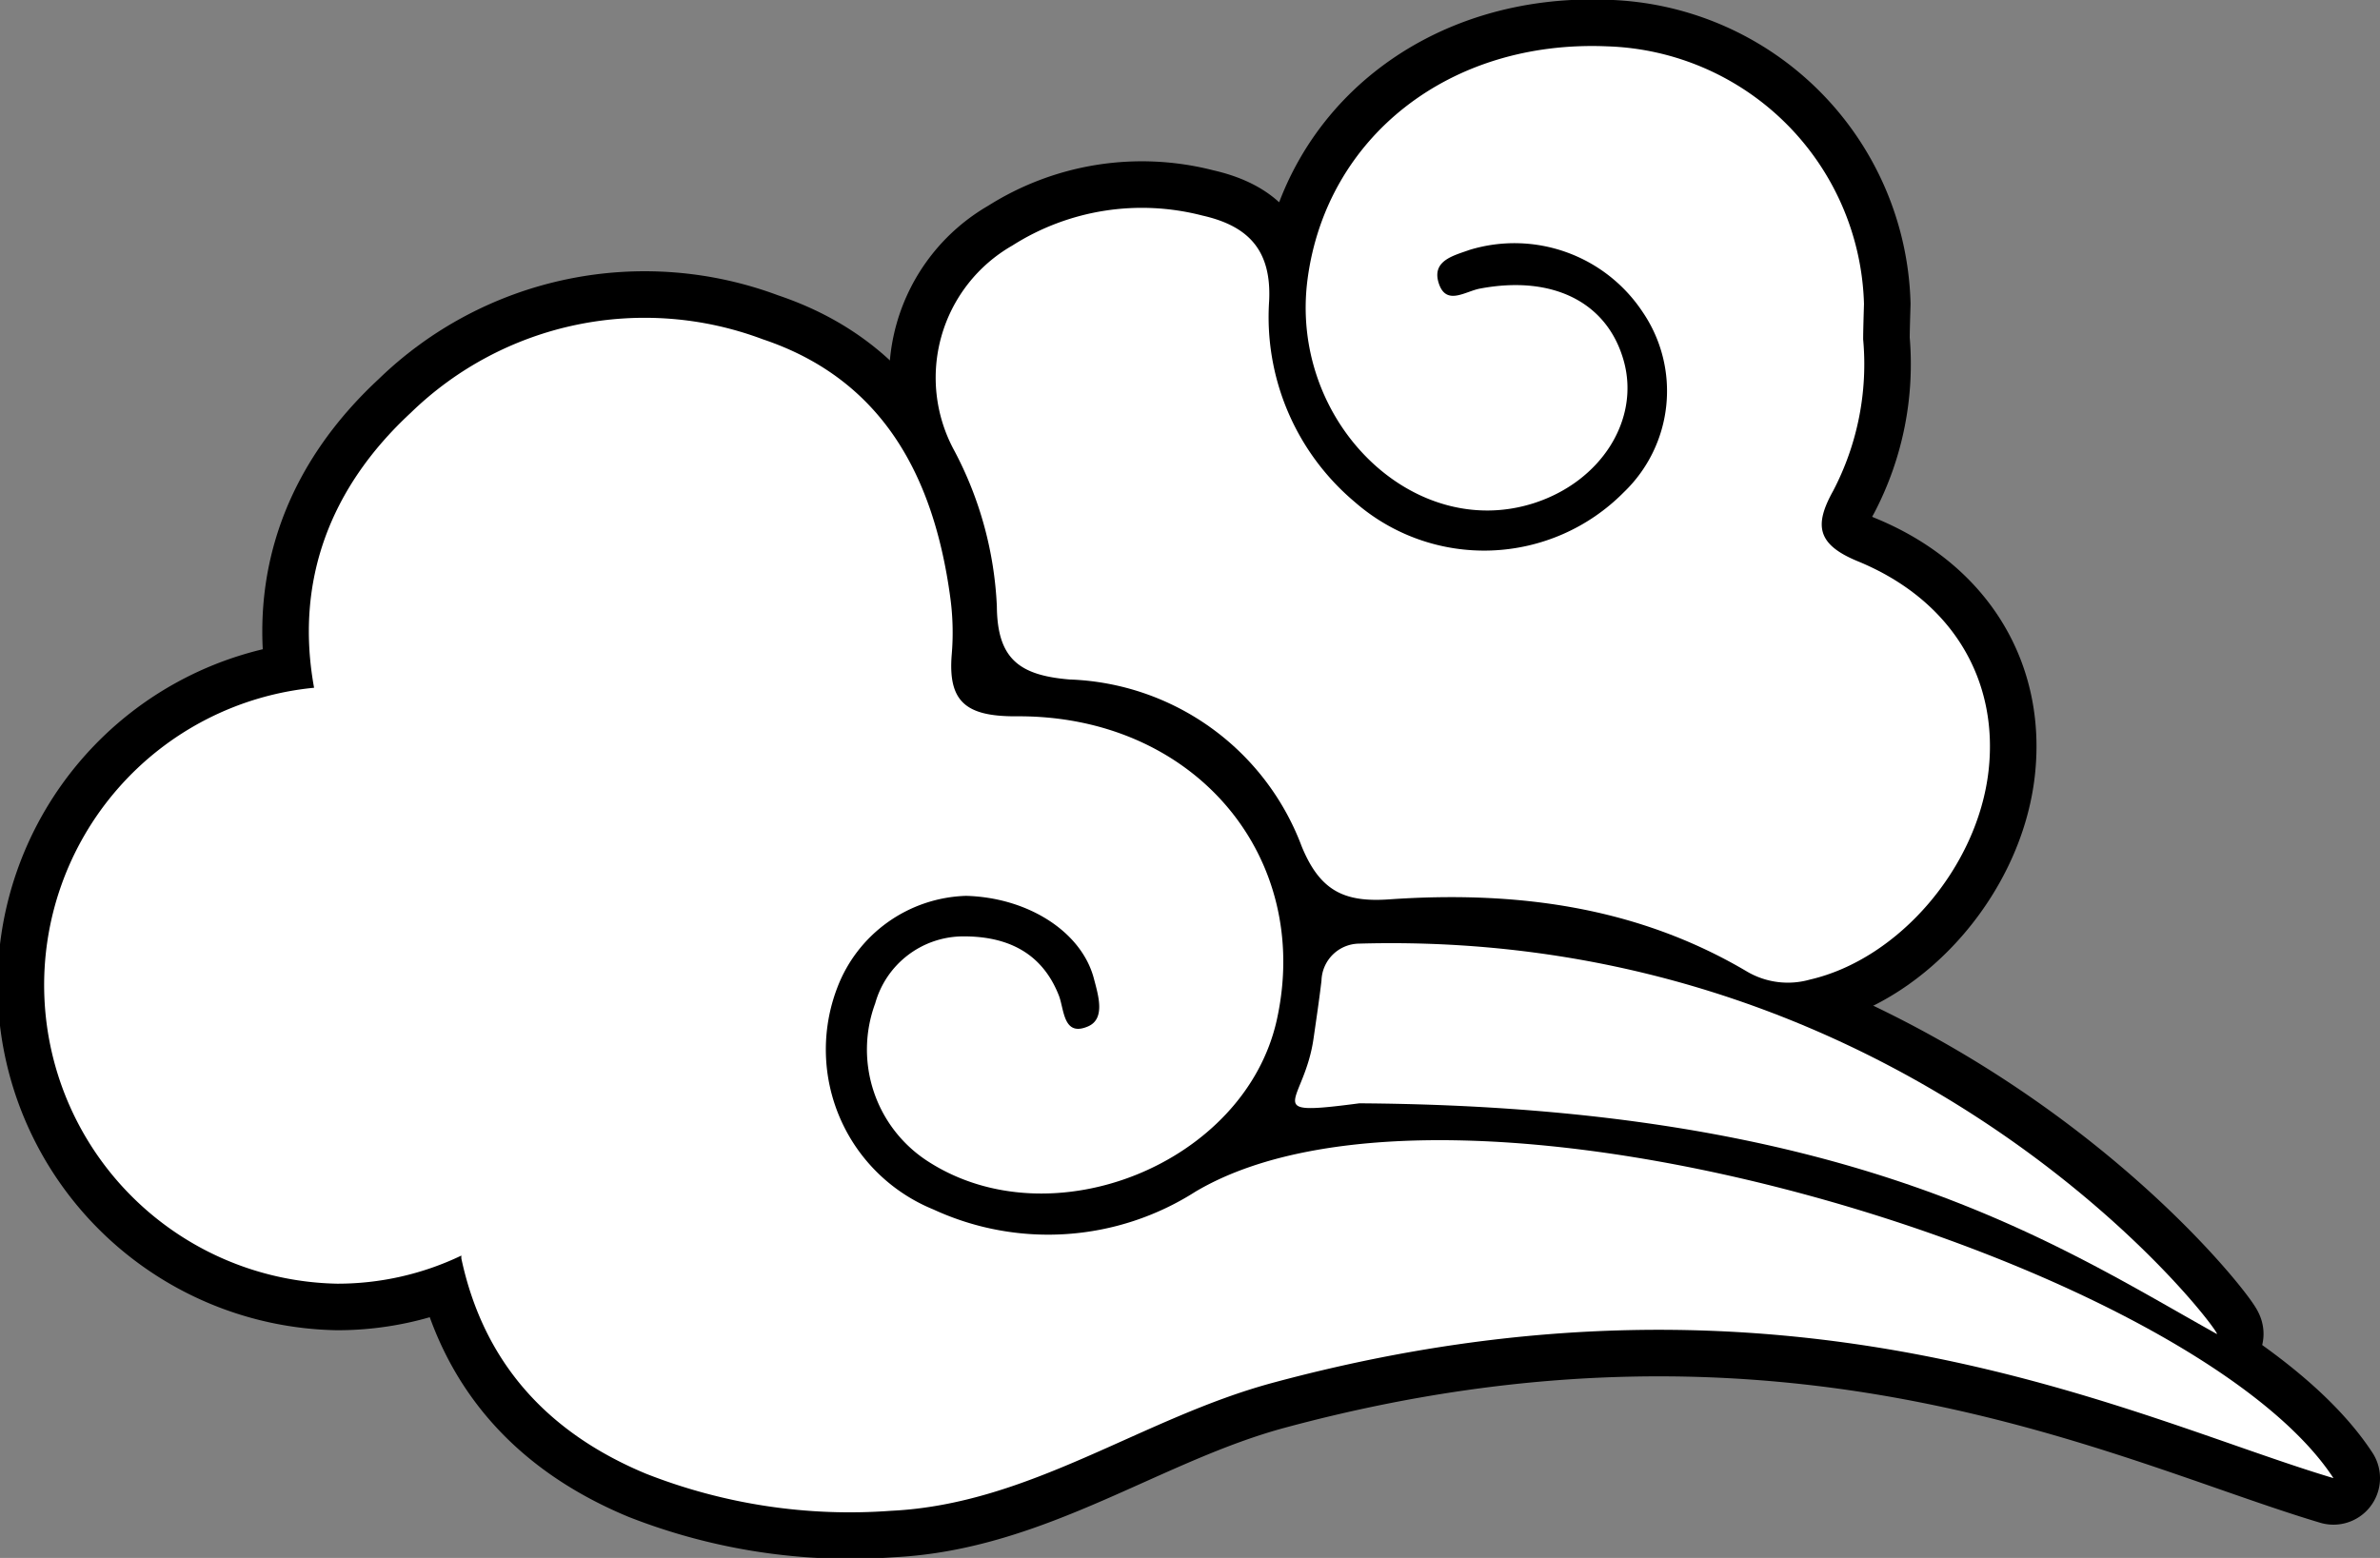 <svg id="圖層_2" data-name="圖層 2" xmlns="http://www.w3.org/2000/svg" viewBox="0 0 115.03 75.32"><rect x="0" y="0" width="115.03" height="75.32" fill="#808080" stroke="none"/><defs><style>.cls-1,.cls-2{fill:#fff;fill-rule:evenodd;}.cls-1{stroke:#000;stroke-linecap:round;stroke-linejoin:round;stroke-width:4.5px;}</style></defs><title>act_idx_icon_cloud2</title><path class="cls-1" d="M1595.54,950.86a13.26,13.26,0,0,1-1.45,7.33c-.91,1.63-.81,2.57,1.18,3.39,4.56,1.87,6.83,5.72,6.33,10.14-.53,4.66-4.34,9.1-8.64,10.09a3.9,3.9,0,0,1-3-.37c-5.37-3.19-11.25-3.93-17.33-3.51-2.15.15-3.34-.39-4.23-2.57a12.44,12.44,0,0,0-11.21-8.06c-2.44-.2-3.5-1-3.52-3.55a17.75,17.75,0,0,0-2.06-7.52,7.36,7.36,0,0,1,2.81-9.91,11.66,11.66,0,0,1,9.18-1.45c2.22.5,3.35,1.67,3.23,4.13a11.68,11.68,0,0,0,4.14,9.72,9.49,9.49,0,0,0,13-.47,6.78,6.78,0,0,0,.91-8.72,7.43,7.43,0,0,0-8.36-3c-.78.28-1.85.52-1.49,1.62s1.28.38,2,.25c3.51-.66,6.15.66,6.94,3.5s-1.09,5.82-4.33,6.87c-5.89,1.9-11.87-4-10.95-10.85s6.86-11.55,14.47-11.23a12.82,12.82,0,0,1,12.42,12.45C1595.56,949.81,1595.54,950.47,1595.54,950.86Z" transform="translate(-1505.49 -934.45)"/><path class="cls-1" d="M1612.63,998.94c-7.78-4.35-17.58-11-41.44-11.15-4.89.64-2.66.05-2.21-3.16.13-.9.27-1.84.38-2.77a1.84,1.84,0,0,1,1.8-1.79C1598.43,979.29,1613.1,999.18,1612.63,998.94Z" transform="translate(-1505.49 -934.45)"/><path class="cls-1" d="M1618.27,1005.91c-6.81-10.41-42.32-21.37-55-13.85a13.23,13.23,0,0,1-12.67.86,8.35,8.35,0,0,1-4.65-10.7,6.88,6.88,0,0,1,6.23-4.46c3,.08,5.59,1.74,6.18,4,.21.8.57,1.94-.28,2.31-1.22.53-1.15-.85-1.42-1.51-.86-2.17-2.65-2.87-4.71-2.84a4.43,4.43,0,0,0-4.16,3.24,6.43,6.43,0,0,0,2.54,7.63c6,3.89,15.33.1,16.87-6.83,1.75-7.9-4-14.77-12.64-14.68-2.4,0-3.26-.72-3.07-3a12.57,12.57,0,0,0-.08-2.81c-.79-5.75-3.23-10.47-9.06-12.42a16.21,16.21,0,0,0-17,3.55c-3.91,3.62-5.62,8.14-4.68,13.3a14.44,14.44,0,0,0,1.12,28.81,13.85,13.85,0,0,0,6-1.36.83.83,0,0,0,0,.15c1.08,5.05,4.19,8.43,8.93,10.4a27.05,27.05,0,0,0,11.83,1.79c6.73-.32,12.11-4.48,18.46-6.19C1592.1,994.53,1608.52,1003,1618.27,1005.91Z" transform="translate(-1505.49 -934.45)"/><path class="cls-2" d="M1595.54,950.86a13.21,13.21,0,0,1-1.45,7.32c-.91,1.64-.81,2.58,1.18,3.4,4.56,1.87,6.83,5.72,6.33,10.14-.53,4.66-4.34,9.1-8.64,10.09a3.9,3.9,0,0,1-3-.37c-5.37-3.19-11.25-3.93-17.33-3.51-2.15.15-3.34-.39-4.23-2.57a12.44,12.44,0,0,0-11.21-8.06c-2.44-.2-3.5-1-3.52-3.54a17.75,17.75,0,0,0-2.06-7.53,7.36,7.36,0,0,1,2.81-9.91,11.66,11.66,0,0,1,9.18-1.45c2.22.5,3.35,1.67,3.23,4.13a11.68,11.68,0,0,0,4.14,9.72,9.49,9.49,0,0,0,13-.47,6.78,6.78,0,0,0,.91-8.72,7.43,7.43,0,0,0-8.36-3c-.78.28-1.85.52-1.49,1.62s1.28.38,2,.25c3.51-.66,6.15.66,6.94,3.5s-1.09,5.82-4.33,6.87c-5.89,1.9-11.87-4-10.95-10.85s6.86-11.55,14.47-11.23a12.82,12.82,0,0,1,12.42,12.45C1595.56,949.81,1595.54,950.47,1595.54,950.86Z" transform="translate(-1505.49 -934.45)"/><path class="cls-2" d="M1612.63,998.94c-7.78-4.34-17.58-11-41.44-11.15-4.89.64-2.66.05-2.21-3.16.13-.9.27-1.84.38-2.77a1.84,1.84,0,0,1,1.8-1.79C1598.43,979.29,1613.1,999.18,1612.63,998.94Z" transform="translate(-1505.49 -934.45)"/><path class="cls-2" d="M1618.27,1005.91c-6.81-10.41-42.32-21.37-55-13.85a13.23,13.23,0,0,1-12.67.86,8.35,8.35,0,0,1-4.65-10.7,6.88,6.88,0,0,1,6.23-4.46c3,.08,5.59,1.74,6.18,4,.21.8.57,1.94-.28,2.31-1.22.53-1.15-.85-1.42-1.51-.86-2.17-2.65-2.87-4.71-2.84a4.43,4.43,0,0,0-4.16,3.24,6.43,6.43,0,0,0,2.54,7.63c6,3.89,15.33.1,16.87-6.83,1.75-7.9-4-14.77-12.64-14.68-2.4,0-3.26-.72-3.07-3a12.57,12.57,0,0,0-.08-2.81c-.79-5.75-3.23-10.47-9.06-12.42a16.21,16.21,0,0,0-17,3.55c-3.91,3.62-5.62,8.14-4.68,13.3a14.44,14.44,0,0,0,1.12,28.81,13.85,13.85,0,0,0,6-1.36.83.83,0,0,0,0,.15c1.08,5.05,4.19,8.43,8.93,10.4a26.91,26.91,0,0,0,11.83,1.79c6.73-.32,12.11-4.48,18.46-6.19C1592.1,994.53,1608.52,1003,1618.27,1005.91Z" transform="translate(-1505.49 -934.45)"/></svg>
